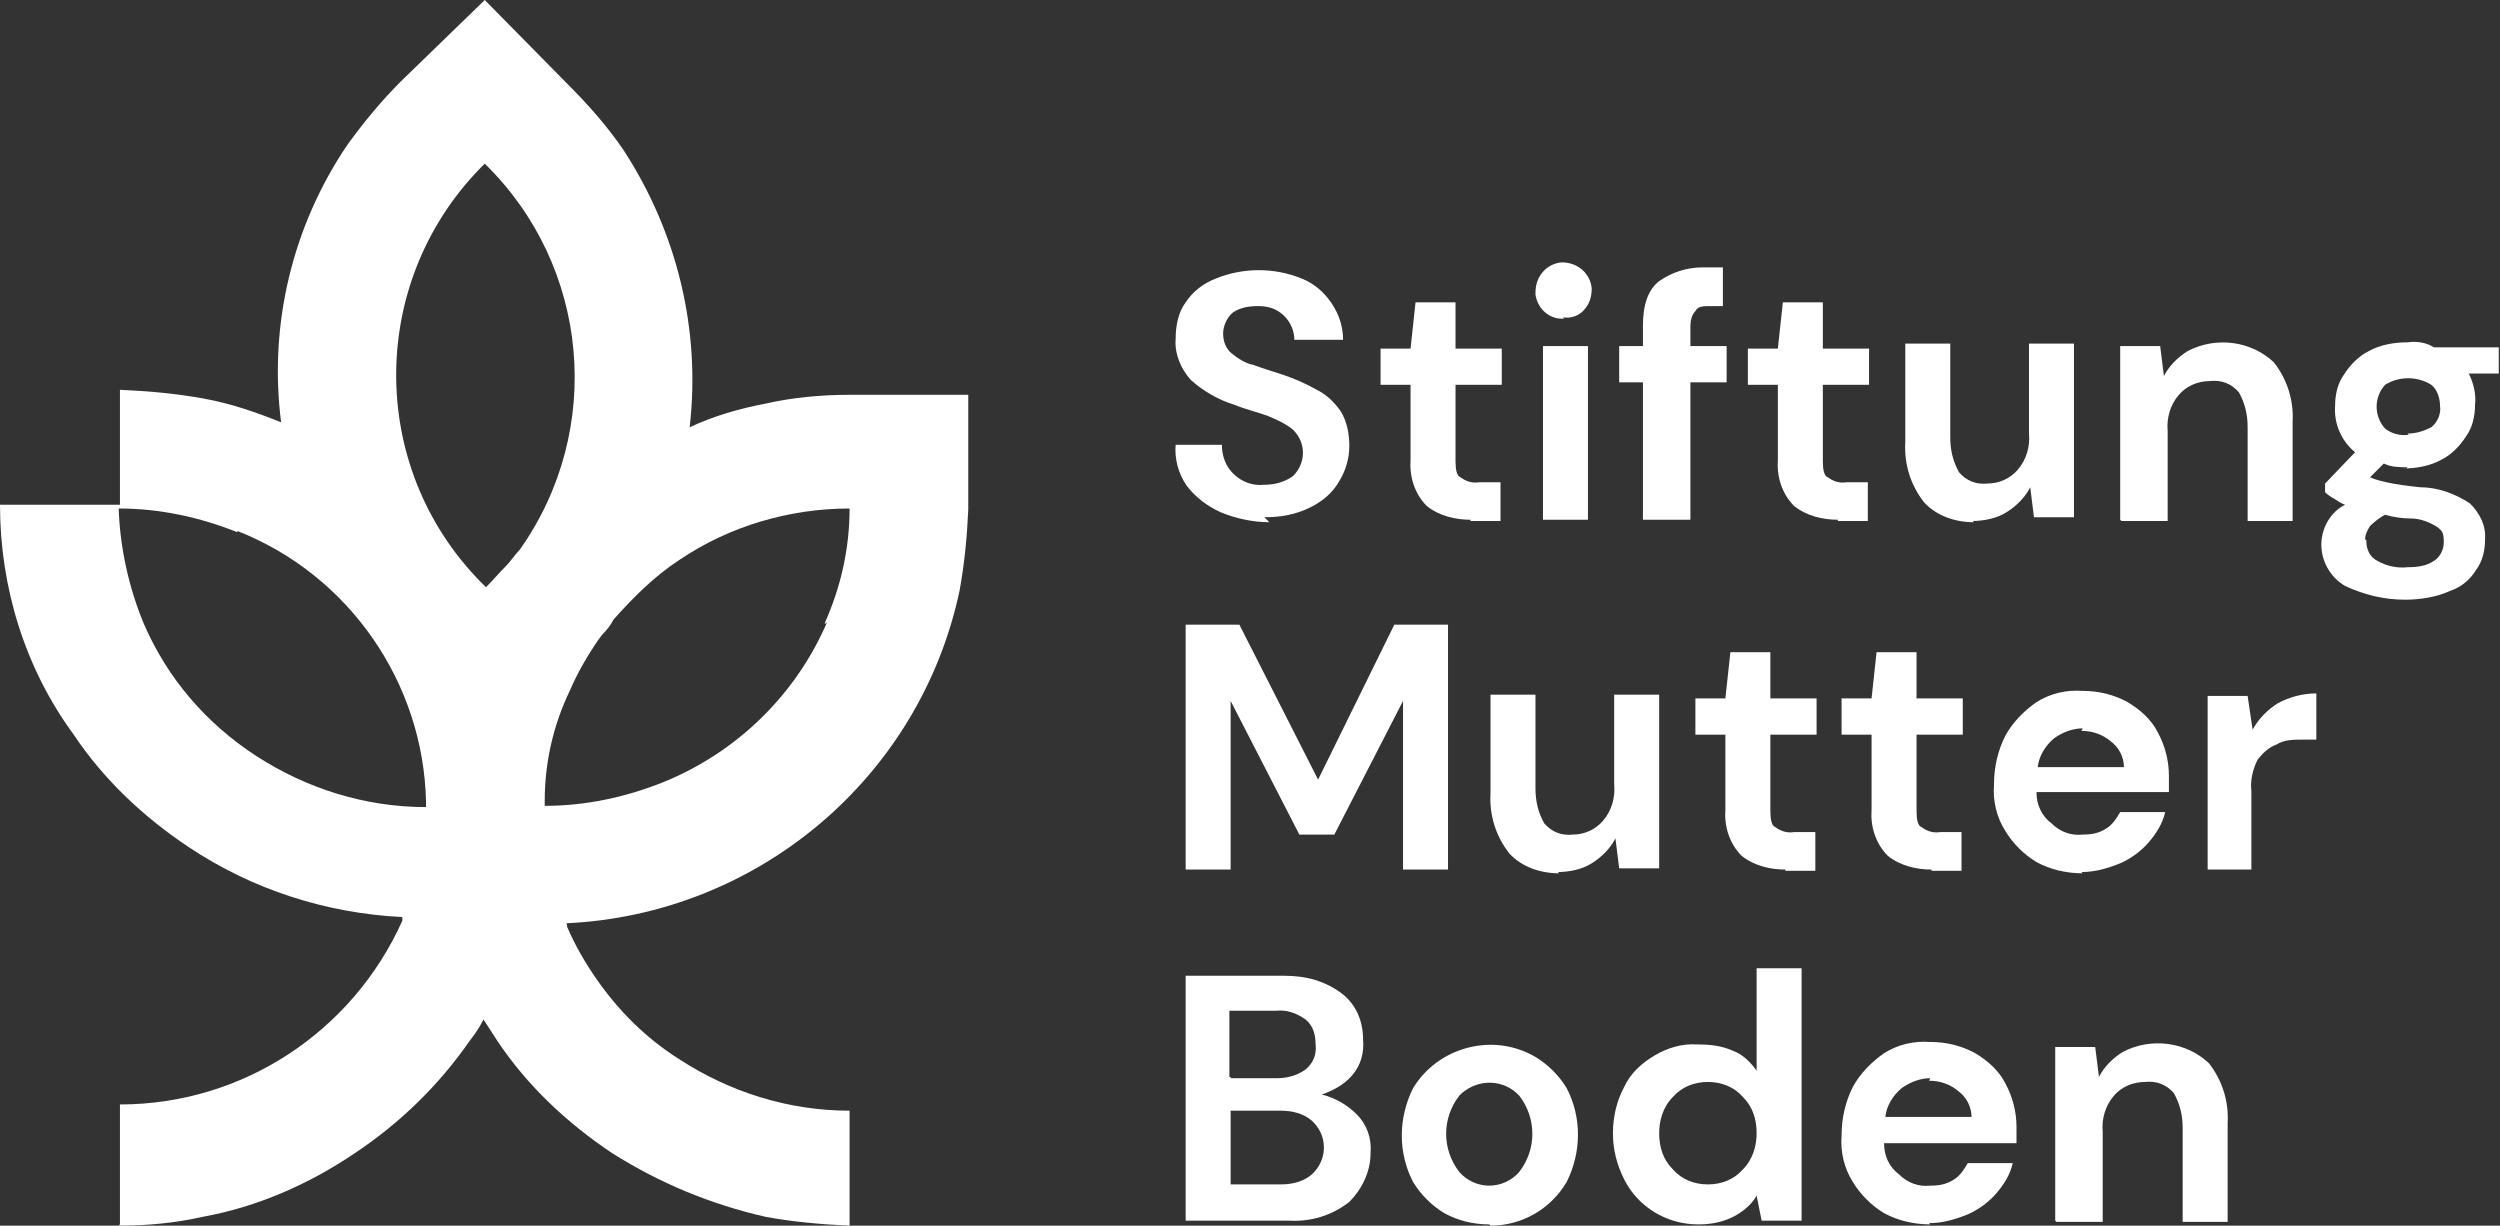<?xml version="1.0" encoding="UTF-8"?>
<svg xmlns="http://www.w3.org/2000/svg" id="Gruppe_115" version="1.1" viewBox="0 0 200.1 98.1">
  <rect x="0" y="0" width="200.1" height="98.1" fill="#333333" stroke="none"/>
  <!-- Generator: Adobe Illustrator 29.3.1, SVG Export Plug-In . SVG Version: 2.1.0 Build 151)  -->
  <defs>
    <style>
      .st0 {
        fill: #fff;
      }

      .st1 {
        isolation: isolate;
      }
    </style>
  </defs>
  <g id="Stiftung_Mutter_Boden" class="st1">
    <g id="Gruppe_204" class="st1">
      <path id="Pfad_16" class="st0" d="M101.6,41.8c-1.3,0-2.7-.3-3.9-.8-1.1-.5-2-1.2-2.7-2.1-.7-1-1-2.2-.9-3.3h3.7c0,.9.3,1.7.9,2.3.7.7,1.6,1,2.5.9.8,0,1.6-.2,2.3-.7,1-1,1.1-2.6,0-3.7,0,0,0,0,0,0-.6-.5-1.3-.8-2-1.1-.8-.3-1.7-.5-2.7-.9-1.3-.4-2.5-1.1-3.5-2-.8-.9-1.3-2.1-1.2-3.3,0-1,.2-2.1.8-2.9.6-.9,1.4-1.5,2.4-1.9,2.2-.9,4.7-.9,6.9,0,1,.4,1.8,1.1,2.4,2,.6.9.9,1.9.9,2.9h-3.9c0-.7-.3-1.4-.8-1.9-.6-.6-1.3-.8-2.1-.8-.7,0-1.4.1-2,.5-.5.4-.8,1.1-.8,1.7,0,.6.2,1.2.7,1.6.5.4,1.1.8,1.7.9.8.3,1.5.5,2.4.8.9.3,1.8.7,2.7,1.2.8.4,1.4,1,1.9,1.7.5.8.7,1.8.7,2.8,0,1-.3,2-.8,2.8-.5.9-1.3,1.6-2.3,2.1-1.2.6-2.4.8-3.7.8l.3.3Z"></path>
      <path id="Pfad_17" class="st0" d="M117.7,41.6c-1.2,0-2.5-.3-3.5-1.1-1-1-1.4-2.4-1.3-3.7v-6h-2.4v-2.9h2.4l.4-3.7h3.2v3.7h3.7v2.9h-3.7v6.1c0,.7.1,1.2.4,1.3.4.3.9.5,1.5.4h1.7v3.1h-2.4Z"></path>
      <path id="Pfad_18" class="st0" d="M125.2,25.5c-1.1.1-2.1-.7-2.3-1.9,0,0,0-.1,0-.2,0-1.3.9-2.3,2.1-2.4,1.3,0,2.3.9,2.4,2.1,0,.7-.2,1.3-.7,1.8-.4.4-1,.6-1.6.5ZM123.5,41.6v-13.9h3.6v13.9h-3.6Z"></path>
      <path id="Pfad_19" class="st0" d="M131.5,41.6v-11h-1.9v-2.9h1.9v-1.6c0-1.7.4-2.9,1.3-3.6,1-.7,2.2-1.1,3.5-1.1h1.6v3.1h-.9c-.7,0-1.1,0-1.3.4-.3.3-.4.8-.4,1.2v1.6h2.9v2.9h-2.9v11h-3.7Z"></path>
      <path id="Pfad_20" class="st0" d="M147.1,41.6c-1.2,0-2.5-.3-3.5-1.1-1-1-1.4-2.4-1.3-3.7v-6h-2.4v-2.9h2.4l.4-3.7h3.2v3.7h3.7v2.9h-3.7v6.1c0,.7.1,1.2.4,1.3.4.3.9.5,1.5.4h1.7v3.1h-2.4,0Z"></path>
      <path id="Pfad_21" class="st0" d="M158,41.8c-1.5,0-3-.5-4-1.6-1.1-1.4-1.6-3.1-1.5-4.8v-7.9h3.6v7.5c0,1,.2,1.9.7,2.8.6.7,1.4,1,2.3.9.9,0,1.8-.4,2.4-1.1.7-.8,1-1.9.9-2.9v-7.2h3.6v13.9h-3.2l-.3-2.4c-.4.8-1.1,1.5-1.9,2-.8.5-1.8.7-2.8.7h.1Z"></path>
      <path id="Pfad_22" class="st0" d="M169.7,41.6v-13.9h3.2l.3,2.4c.4-.8,1.1-1.5,1.9-2,2.3-1.2,5.1-.8,6.9.9,1.1,1.4,1.6,3.1,1.5,4.8v7.9h-3.6v-7.5c0-1-.2-1.9-.7-2.8-.6-.7-1.4-1-2.3-.9-1,0-1.9.4-2.5,1.1-.7.8-1,1.9-.9,2.9v7.2h-3.7Z"></path>
      <path id="Pfad_23" class="st0" d="M192.7,37.4c-.6,0-1.3,0-1.9-.3l-1.1,1.1c.4.2.9.3,1.3.4.9.2,1.8.3,2.7.4,1.4,0,2.8.5,4,1.3.8.8,1.3,1.8,1.2,2.9,0,.9-.2,1.7-.7,2.4-.5.8-1.2,1.4-2.1,1.7-1.1.5-2.4.7-3.6.7-1.7,0-3.3-.4-4.8-1.1-1.2-.7-1.9-2-1.9-3.3,0-1.3.7-2.6,1.9-3.2-.3-.1-.6-.3-.9-.5-.2-.1-.5-.3-.7-.5v-.7l2.4-2.5c-1.1-.9-1.7-2.3-1.6-3.7,0-.9.2-1.8.7-2.5.5-.8,1.2-1.5,2-1.9.9-.5,2-.7,3.1-.7.7-.1,1.5,0,2.1.4h5.2v2.1h-2.4c.4.8.6,1.7.5,2.5,0,.9-.2,1.8-.7,2.5-.5.8-1.2,1.5-2,1.9-.9.5-2,.7-3.1.7h.3ZM189.4,43.3c0,.7.3,1.3.9,1.6.7.4,1.6.6,2.4.5.8,0,1.5-.1,2.1-.5.5-.3.8-.9.8-1.5,0-.7-.1-.9-.5-1.2-.6-.4-1.4-.7-2.1-.7-.7,0-1.4-.1-2.1-.3-.4.2-.9.6-1.2.9-.2.3-.4.7-.4,1.1h.1ZM192.7,34.7c.7,0,1.3-.2,1.9-.5.5-.4.8-1.1.7-1.7,0-.6-.2-1.3-.7-1.7-1.1-.7-2.6-.7-3.7,0-.9,1-.9,2.5,0,3.5.5.4,1.2.6,1.9.5Z"></path>
    </g>
    <g id="Gruppe_205" class="st1">
      <path id="Pfad_24" class="st0" d="M94.9,69.6v-19.6h4.3l6.3,12.4,6.1-12.4h4.3v19.6h-3.6v-13.5l-5.5,10.7h-2.8l-5.5-10.7v13.5h-3.6Z"></path>
      <path id="Pfad_25" class="st0" d="M124.8,69.9c-1.5,0-3-.5-4-1.6-1.1-1.4-1.6-3.1-1.5-4.8v-7.9h3.6v7.5c0,1,.2,1.9.7,2.8.6.7,1.4,1,2.3.9.9,0,1.8-.4,2.4-1.1.7-.8,1-1.9.9-2.9v-7.2h3.6v13.9h-3.2l-.3-2.4c-.4.8-1.1,1.5-1.9,2-.8.5-1.8.7-2.8.7h.1Z"></path>
      <path id="Pfad_26" class="st0" d="M142.9,69.6c-1.2,0-2.5-.3-3.5-1.1-1-1-1.4-2.4-1.3-3.7v-6h-2.4v-2.9h2.4l.4-3.7h3.2v3.7h3.7v2.9h-3.7v6.1c0,.7.1,1.2.4,1.3.4.3.9.5,1.5.4h1.7v3.1h-2.4,0Z"></path>
      <path id="Pfad_27" class="st0" d="M154.6,69.6c-1.2,0-2.5-.3-3.5-1.1-1-1-1.4-2.4-1.3-3.7v-6h-2.4v-2.9h2.4l.4-3.7h3.2v3.7h3.7v2.9h-3.7v6.1c0,.7.1,1.2.4,1.3.4.3.9.5,1.5.4h1.7v3.1h-2.4,0Z"></path>
      <path id="Pfad_28" class="st0" d="M166.7,69.9c-1.3,0-2.6-.3-3.7-.9-1-.6-1.9-1.5-2.5-2.5-.7-1.1-1-2.4-.9-3.7,0-1.4.3-2.7.9-3.9.6-1.1,1.5-2,2.5-2.7,1.1-.7,2.4-1,3.7-.9,1.3,0,2.5.3,3.6.9,1,.6,1.9,1.4,2.4,2.4.6,1.1.9,2.3.9,3.5v1.3h-10.6c0,1,.4,1.9,1.2,2.5.7.7,1.6,1,2.5.9.7,0,1.3-.1,1.9-.5.5-.3.8-.8,1.1-1.3h3.6c-.2.9-.7,1.7-1.3,2.4-.6.7-1.4,1.3-2.3,1.7-1,.4-2,.7-3.1.7h0ZM166.7,58.3c-.8,0-1.6.3-2.3.8-.7.6-1.2,1.4-1.3,2.3h6.9c0-.8-.4-1.6-1.1-2.1-.6-.5-1.4-.8-2.3-.8h0Z"></path>
      <path id="Pfad_29" class="st0" d="M176.7,69.6v-13.9h3.2l.4,2.7c.5-.9,1.2-1.6,2-2.1.9-.5,2-.8,3.1-.8v3.7h-1.1c-.7,0-1.5,0-2.1.4-.6.2-1.1.7-1.5,1.2-.4.8-.6,1.7-.5,2.5v6.3h-3.5,0Z"></path>
    </g>
    <g id="Gruppe_206" class="st1">
      <path id="Pfad_30" class="st0" d="M94.9,97.7v-19.6h7.9c1.7,0,3.3.4,4.7,1.5,1.1.9,1.6,2.2,1.6,3.6.1,1.1-.2,2.1-.9,2.9-.6.7-1.5,1.2-2.4,1.5,1.1.3,2,.8,2.8,1.6.8.8,1.2,1.9,1.1,3.1,0,1.5-.7,2.9-1.7,3.9-1.4,1.1-3.1,1.6-4.8,1.5h-8.2ZM98.5,86.3h3.7c.8,0,1.6-.2,2.3-.7.6-.5.9-1.2.8-2,0-.8-.2-1.5-.8-2-.7-.5-1.5-.8-2.4-.7h-3.7v5.3h.1ZM98.5,94.8h4c.9,0,1.8-.2,2.5-.8,1.2-1.1,1.3-2.9.2-4.1,0,0-.1-.1-.2-.2-.7-.6-1.6-.8-2.5-.8h-4v5.9h0Z"></path>
      <path id="Pfad_31" class="st0" d="M119.2,98c-1.3,0-2.5-.3-3.6-.9-1-.6-1.9-1.5-2.5-2.5-1.2-2.3-1.2-5.1,0-7.5,2-3.3,6.4-4.5,9.8-2.5,1,.6,1.9,1.5,2.5,2.5,1.2,2.3,1.2,5.1,0,7.5-1.3,2.2-3.6,3.5-6.1,3.5h0ZM119.2,94.9c.9,0,1.8-.4,2.4-1.1,1.4-1.8,1.4-4.3,0-6.1-1.2-1.3-3.2-1.4-4.6-.2,0,0-.2.2-.2.2-1.4,1.8-1.4,4.3,0,6.1.6.7,1.5,1.1,2.4,1.1h0Z"></path>
      <path id="Pfad_32" class="st0" d="M135.9,98c-2.5,0-4.8-1.4-5.9-3.6-.6-1.2-.9-2.4-.9-3.7,0-1.3.3-2.6.9-3.7.5-1.1,1.4-1.9,2.4-2.5,1-.6,2.2-1,3.5-.9,1,0,1.9.1,2.8.5.8.3,1.4.9,1.9,1.6v-8.2h3.6v20.2h-3.2l-.4-2c-.4.7-1,1.2-1.7,1.6-.9.5-1.9.7-2.9.7h0ZM136.7,94.8c1.1,0,2.1-.4,2.8-1.2.8-.8,1.1-1.9,1.1-2.9,0-1.1-.3-2.1-1.1-2.9-.7-.8-1.7-1.2-2.8-1.2-1.1,0-2.1.4-2.8,1.2-.8.8-1.1,1.9-1.1,2.9,0,1.1.3,2.1,1.1,2.9.7.8,1.7,1.2,2.8,1.2h0Z"></path>
      <path id="Pfad_33" class="st0" d="M154.5,98c-1.3,0-2.6-.3-3.7-.9-1-.6-1.9-1.5-2.5-2.5-.7-1.1-1-2.4-.9-3.7,0-1.4.3-2.7.9-3.9.6-1.1,1.5-2,2.5-2.7,1.1-.7,2.4-1,3.7-.9,1.3,0,2.5.3,3.6.9,1,.6,1.9,1.4,2.4,2.4.6,1.1.9,2.3.9,3.5v1.3h-10.6c0,1,.4,1.9,1.2,2.5.7.7,1.6,1,2.5.9.7,0,1.3-.1,1.9-.5.5-.3.8-.8,1.1-1.3h3.6c-.2.9-.7,1.7-1.3,2.4-.6.7-1.4,1.3-2.3,1.7-1,.4-2,.7-3.1.7h0ZM154.5,86.3c-.8,0-1.6.3-2.3.8-.7.6-1.2,1.4-1.3,2.3h6.9c0-.8-.4-1.6-1.1-2.1-.6-.5-1.4-.8-2.3-.8h0Z"></path>
      <path id="Pfad_34" class="st0" d="M164.5,97.7v-13.9h3.2l.3,2.4c.4-.8,1.1-1.5,1.9-2,2.3-1.2,5.1-.8,6.9.9,1.1,1.4,1.6,3.1,1.5,4.8v7.9h-3.6v-7.5c0-1-.2-1.9-.7-2.8-.6-.7-1.4-1-2.3-.9-1,0-1.9.4-2.5,1.1-.7.8-1,1.9-.9,2.9v7.2h-3.7Z"></path>
    </g>
  </g>
  <g id="Vereinigungsmenge_162">
    <path id="Pfad_35" class="st0" d="M9.5,98.1c2.2,0,4.5-.2,6.7-.7,4.4-.8,8.5-2.6,12.2-5.1,3.6-2.4,6.7-5.4,9.2-9,.4-.5.8-1.1,1.1-1.7.4.6.7,1.1,1.1,1.7,2.4,3.6,5.6,6.6,9.2,9,3.8,2.4,7.9,4.1,12.3,5.1,2.2.4,4.4.6,6.7.7h0v-9.2c-4.9,0-9.6-1.5-13.6-4.1-2.7-1.7-4.9-3.9-6.7-6.5-.9-1.3-1.7-2.7-2.3-4.1,0,0,0-.3-.1-.3,15.3-.7,28.3-11.6,31.5-26.6.4-2.2.6-4.3.7-6.5v-9.2h-9.5c-2.2,0-4.5.2-6.7.7-2.1.4-4.2,1-6.1,1.9.9-7.8-1-15.6-5.3-22.2-1.3-1.9-2.8-3.6-4.4-5.2h0L38.8,0l-6.7,6.5h0c-1.6,1.6-3,3.3-4.3,5.1-4.4,6.5-6.3,14.4-5.3,22.2-2-.8-4-1.5-6.2-1.9-2.2-.4-4.4-.6-6.7-.7v9.2H0c0,6.6,2,13.1,5.9,18.4,2.4,3.6,5.6,6.6,9.2,9,5.1,3.4,11,5.3,17.1,5.6v.3c-4,8.9-12.8,14.7-22.6,14.7v9.6ZM19,42.5c8.9,3.5,14.9,12.1,15.1,21.7v.4c-4.9,0-9.6-1.5-13.6-4.1-4-2.6-7.1-6.2-9-10.6-1.2-2.9-1.9-6.1-2-9.2,3.3,0,6.5.7,9.5,1.9h0ZM66.2,49.8c-2.5,5.8-7.2,10.4-13.1,12.8-3,1.2-6.2,1.9-9.5,1.9v-.4c0-3.1.7-6.1,2-8.8.6-1.4,1.4-2.8,2.3-4.1l.3-.4c.4-.4.7-.8.9-1.2,1.6-1.8,3.3-3.5,5.3-4.8,4-2.7,8.8-4.1,13.6-4.1,0,3.2-.7,6.3-2,9.2h.1ZM38.9,47c-9.4-9.1-9.6-24.1-.5-33.5l.4-.4c8.4,8.2,9.6,21.3,2.8,30.9-.4.4-.7.9-1.1,1.3-.5.5-1.1,1.2-1.6,1.7h0Z"></path>
  </g>
</svg>
